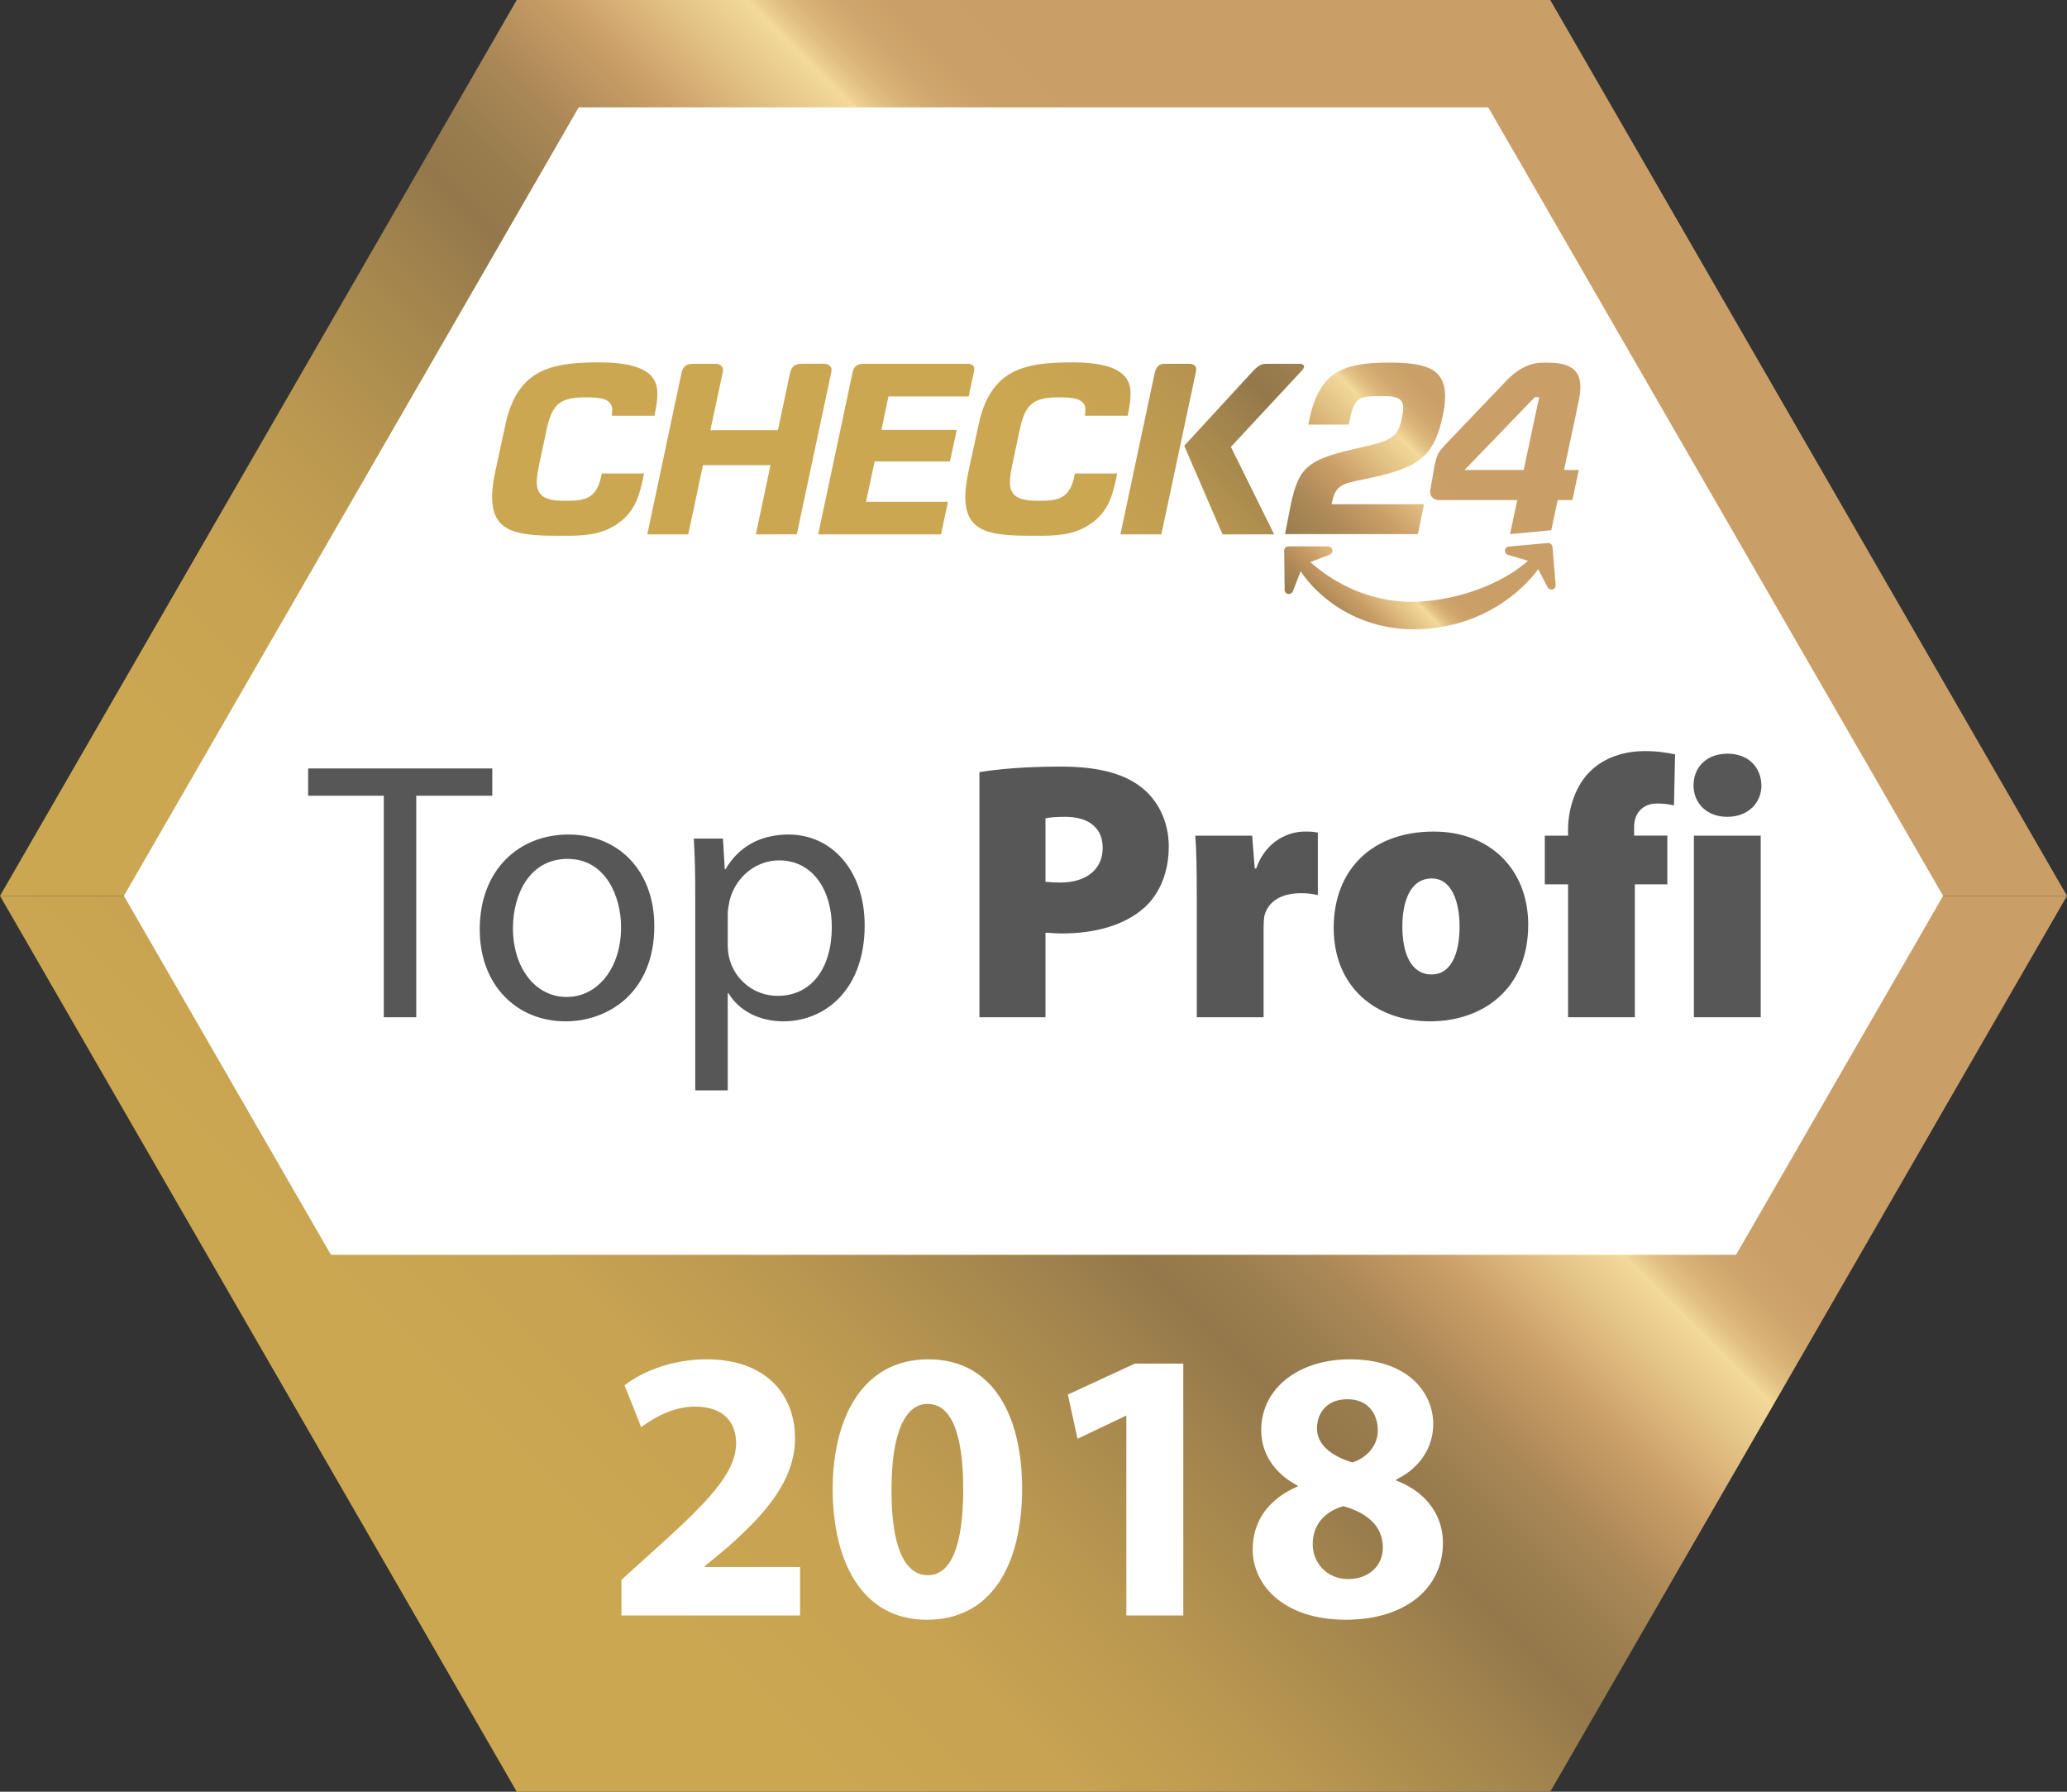 <?xml version="1.0" encoding="UTF-8" standalone="no"?>
<!DOCTYPE svg PUBLIC "-//W3C//DTD SVG 1.1//EN" "http://www.w3.org/Graphics/SVG/1.1/DTD/svg11.dtd">
<!-- Created with Vectornator (http://vectornator.io/) -->
<svg height="100%" stroke-miterlimit="10" style="fill-rule:nonzero;clip-rule:evenodd;stroke-linecap:round;stroke-linejoin:round;" version="1.1" viewBox="0 0 225 195" width="100%" xml:space="preserve" xmlns="http://www.w3.org/2000/svg" xmlns:xlink="http://www.w3.org/1999/xlink">
<rect x="0" y="0" width="225" height="195" fill="#333333" stroke="none"/>
<defs>
<linearGradient gradientTransform="matrix(1 0 0 1 0 0)" gradientUnits="userSpaceOnUse" id="LinearGradient" x1="45.938" x2="179.063" y1="143.438" y2="10.313">
<stop offset="0.131" stop-color="#cba752"/>
<stop offset="0.23" stop-color="#c7a352"/>
<stop offset="0.327" stop-color="#b99750"/>
<stop offset="0.422" stop-color="#a2844d"/>
<stop offset="0.472" stop-color="#94784b"/>
<stop offset="0.504" stop-color="#9a7d4e"/>
<stop offset="0.548" stop-color="#ac8957"/>
<stop offset="0.594" stop-color="#ca9e67"/>
<stop offset="0.634" stop-color="#e0be82"/>
<stop offset="0.672" stop-color="#f3d99a"/>
<stop offset="0.673" stop-color="#f0d496"/>
<stop offset="0.683" stop-color="#e2c084"/>
<stop offset="0.695" stop-color="#d7b176"/>
<stop offset="0.709" stop-color="#cfa66d"/>
<stop offset="0.729" stop-color="#cba068"/>
<stop offset="0.784" stop-color="#ca9e67"/>
</linearGradient>
<linearGradient gradientTransform="matrix(1 0 0 1 0 0)" gradientUnits="userSpaceOnUse" id="LinearGradient_2" x1="45.938" x2="179.063" y1="184.688" y2="51.563">
<stop offset="0.131" stop-color="#cba752"/>
<stop offset="0.23" stop-color="#c7a352"/>
<stop offset="0.327" stop-color="#b99750"/>
<stop offset="0.422" stop-color="#a2844d"/>
<stop offset="0.472" stop-color="#94784b"/>
<stop offset="0.504" stop-color="#9a7d4e"/>
<stop offset="0.548" stop-color="#ac8957"/>
<stop offset="0.594" stop-color="#ca9e67"/>
<stop offset="0.634" stop-color="#e0be82"/>
<stop offset="0.672" stop-color="#f3d99a"/>
<stop offset="0.673" stop-color="#f0d496"/>
<stop offset="0.683" stop-color="#e2c084"/>
<stop offset="0.695" stop-color="#d7b176"/>
<stop offset="0.709" stop-color="#cfa66d"/>
<stop offset="0.729" stop-color="#cba068"/>
<stop offset="0.784" stop-color="#ca9e67"/>
</linearGradient>
<linearGradient gradientTransform="matrix(1 0 0 1 0 0)" gradientUnits="userSpaceOnUse" id="LinearGradient_3" x1="103.006" x2="165.561" y1="8.596" y2="-53.958">
<stop offset="0.131" stop-color="#cba752"/>
<stop offset="0.23" stop-color="#c7a352"/>
<stop offset="0.327" stop-color="#b99750"/>
<stop offset="0.422" stop-color="#a2844d"/>
<stop offset="0.472" stop-color="#94784b"/>
<stop offset="0.504" stop-color="#9a7d4e"/>
<stop offset="0.548" stop-color="#ac8957"/>
<stop offset="0.594" stop-color="#ca9e67"/>
<stop offset="0.634" stop-color="#e0be82"/>
<stop offset="0.672" stop-color="#f3d99a"/>
<stop offset="0.673" stop-color="#f0d496"/>
<stop offset="0.683" stop-color="#e2c084"/>
<stop offset="0.695" stop-color="#d7b176"/>
<stop offset="0.709" stop-color="#cfa66d"/>
<stop offset="0.729" stop-color="#cba068"/>
<stop offset="0.784" stop-color="#ca9e67"/>
</linearGradient>
<linearGradient gradientTransform="matrix(1 0 0 1 0 0)" gradientUnits="userSpaceOnUse" id="LinearGradient_4" x1="106.942" x2="169.497" y1="56.168" y2="-6.386">
<stop offset="0.131" stop-color="#cba752"/>
<stop offset="0.23" stop-color="#c7a352"/>
<stop offset="0.327" stop-color="#b99750"/>
<stop offset="0.422" stop-color="#a2844d"/>
<stop offset="0.472" stop-color="#94784b"/>
<stop offset="0.504" stop-color="#9a7d4e"/>
<stop offset="0.548" stop-color="#ac8957"/>
<stop offset="0.594" stop-color="#ca9e67"/>
<stop offset="0.634" stop-color="#e0be82"/>
<stop offset="0.672" stop-color="#f3d99a"/>
<stop offset="0.673" stop-color="#f0d496"/>
<stop offset="0.683" stop-color="#e2c084"/>
<stop offset="0.695" stop-color="#d7b176"/>
<stop offset="0.709" stop-color="#cfa66d"/>
<stop offset="0.729" stop-color="#cba068"/>
<stop offset="0.784" stop-color="#ca9e67"/>
</linearGradient>
<linearGradient gradientTransform="matrix(1 0 0 1 0 0)" gradientUnits="userSpaceOnUse" id="LinearGradient_5" x1="107.007" x2="180.279" y1="39.791" y2="-33.482">
<stop offset="0.131" stop-color="#cba752"/>
<stop offset="0.23" stop-color="#c7a352"/>
<stop offset="0.327" stop-color="#b99750"/>
<stop offset="0.422" stop-color="#a2844d"/>
<stop offset="0.472" stop-color="#94784b"/>
<stop offset="0.504" stop-color="#9a7d4e"/>
<stop offset="0.548" stop-color="#ac8957"/>
<stop offset="0.594" stop-color="#ca9e67"/>
<stop offset="0.634" stop-color="#e0be82"/>
<stop offset="0.672" stop-color="#f3d99a"/>
<stop offset="0.673" stop-color="#f0d496"/>
<stop offset="0.683" stop-color="#e2c084"/>
<stop offset="0.695" stop-color="#d7b176"/>
<stop offset="0.709" stop-color="#cfa66d"/>
<stop offset="0.729" stop-color="#cba068"/>
<stop offset="0.784" stop-color="#ca9e67"/>
</linearGradient>
<linearGradient gradientTransform="matrix(1 0 0 1 0 0)" gradientUnits="userSpaceOnUse" id="LinearGradient_6" x1="91.254" x2="210.044" y1="83.985" y2="-34.805">
<stop offset="0.131" stop-color="#cba752"/>
<stop offset="0.23" stop-color="#c7a352"/>
<stop offset="0.327" stop-color="#b99750"/>
<stop offset="0.422" stop-color="#a2844d"/>
<stop offset="0.472" stop-color="#94784b"/>
<stop offset="0.504" stop-color="#9a7d4e"/>
<stop offset="0.548" stop-color="#ac8957"/>
<stop offset="0.594" stop-color="#ca9e67"/>
<stop offset="0.634" stop-color="#e0be82"/>
<stop offset="0.672" stop-color="#f3d99a"/>
<stop offset="0.673" stop-color="#f0d496"/>
<stop offset="0.683" stop-color="#e2c084"/>
<stop offset="0.695" stop-color="#d7b176"/>
<stop offset="0.709" stop-color="#cfa66d"/>
<stop offset="0.729" stop-color="#cba068"/>
<stop offset="0.784" stop-color="#ca9e67"/>
</linearGradient>
<linearGradient gradientTransform="matrix(1 0 0 1 0 0)" gradientUnits="userSpaceOnUse" id="LinearGradient_7" x1="106.556" x2="179.149" y1="80.258" y2="7.665">
<stop offset="0.131" stop-color="#cba752"/>
<stop offset="0.23" stop-color="#c7a352"/>
<stop offset="0.327" stop-color="#b99750"/>
<stop offset="0.422" stop-color="#a2844d"/>
<stop offset="0.472" stop-color="#94784b"/>
<stop offset="0.504" stop-color="#9a7d4e"/>
<stop offset="0.548" stop-color="#ac8957"/>
<stop offset="0.594" stop-color="#ca9e67"/>
<stop offset="0.634" stop-color="#e0be82"/>
<stop offset="0.672" stop-color="#f3d99a"/>
<stop offset="0.673" stop-color="#f0d496"/>
<stop offset="0.683" stop-color="#e2c084"/>
<stop offset="0.695" stop-color="#d7b176"/>
<stop offset="0.709" stop-color="#cfa66d"/>
<stop offset="0.729" stop-color="#cba068"/>
<stop offset="0.784" stop-color="#ca9e67"/>
</linearGradient>
<linearGradient gradientTransform="matrix(1 0 0 1 0 0)" gradientUnits="userSpaceOnUse" id="LinearGradient_8" x1="105.906" x2="172.765" y1="23.749" y2="-43.11">
<stop offset="0.131" stop-color="#cba752"/>
<stop offset="0.23" stop-color="#c7a352"/>
<stop offset="0.327" stop-color="#b99750"/>
<stop offset="0.422" stop-color="#a2844d"/>
<stop offset="0.472" stop-color="#94784b"/>
<stop offset="0.504" stop-color="#9a7d4e"/>
<stop offset="0.548" stop-color="#ac8957"/>
<stop offset="0.594" stop-color="#ca9e67"/>
<stop offset="0.634" stop-color="#e0be82"/>
<stop offset="0.672" stop-color="#f3d99a"/>
<stop offset="0.673" stop-color="#f0d496"/>
<stop offset="0.683" stop-color="#e2c084"/>
<stop offset="0.695" stop-color="#d7b176"/>
<stop offset="0.709" stop-color="#cfa66d"/>
<stop offset="0.729" stop-color="#cba068"/>
<stop offset="0.784" stop-color="#ca9e67"/>
</linearGradient>
<linearGradient gradientTransform="matrix(1 0 0 1 0 0)" gradientUnits="userSpaceOnUse" id="LinearGradient_9" x1="106.059" x2="174.504" y1="93.091" y2="24.647">
<stop offset="0.131" stop-color="#cba752"/>
<stop offset="0.23" stop-color="#c7a352"/>
<stop offset="0.327" stop-color="#b99750"/>
<stop offset="0.422" stop-color="#a2844d"/>
<stop offset="0.472" stop-color="#94784b"/>
<stop offset="0.504" stop-color="#9a7d4e"/>
<stop offset="0.548" stop-color="#ac8957"/>
<stop offset="0.594" stop-color="#ca9e67"/>
<stop offset="0.634" stop-color="#e0be82"/>
<stop offset="0.672" stop-color="#f3d99a"/>
<stop offset="0.673" stop-color="#f0d496"/>
<stop offset="0.683" stop-color="#e2c084"/>
<stop offset="0.695" stop-color="#d7b176"/>
<stop offset="0.709" stop-color="#cfa66d"/>
<stop offset="0.729" stop-color="#cba068"/>
<stop offset="0.784" stop-color="#ca9e67"/>
</linearGradient>
<linearGradient gradientTransform="matrix(1 0 0 1 0 0)" gradientUnits="userSpaceOnUse" id="LinearGradient_10" x1="113.618" x2="175.368" y1="102.37" y2="40.62">
<stop offset="0.131" stop-color="#cba752"/>
<stop offset="0.23" stop-color="#c7a352"/>
<stop offset="0.327" stop-color="#b99750"/>
<stop offset="0.422" stop-color="#a2844d"/>
<stop offset="0.472" stop-color="#94784b"/>
<stop offset="0.504" stop-color="#9a7d4e"/>
<stop offset="0.548" stop-color="#ac8957"/>
<stop offset="0.594" stop-color="#ca9e67"/>
<stop offset="0.634" stop-color="#e0be82"/>
<stop offset="0.672" stop-color="#f3d99a"/>
<stop offset="0.673" stop-color="#f0d496"/>
<stop offset="0.683" stop-color="#e2c084"/>
<stop offset="0.695" stop-color="#d7b176"/>
<stop offset="0.709" stop-color="#cfa66d"/>
<stop offset="0.729" stop-color="#cba068"/>
<stop offset="0.784" stop-color="#ca9e67"/>
</linearGradient>
<linearGradient gradientTransform="matrix(1 0 0 1 0 0)" gradientUnits="userSpaceOnUse" id="LinearGradient_11" x1="126.358" x2="165.309" y1="90.024" y2="51.074">
<stop offset="0.131" stop-color="#cba752"/>
<stop offset="0.23" stop-color="#c7a352"/>
<stop offset="0.327" stop-color="#b99750"/>
<stop offset="0.422" stop-color="#a2844d"/>
<stop offset="0.472" stop-color="#94784b"/>
<stop offset="0.504" stop-color="#9a7d4e"/>
<stop offset="0.548" stop-color="#ac8957"/>
<stop offset="0.594" stop-color="#ca9e67"/>
<stop offset="0.634" stop-color="#e0be82"/>
<stop offset="0.672" stop-color="#f3d99a"/>
<stop offset="0.673" stop-color="#f0d496"/>
<stop offset="0.683" stop-color="#e2c084"/>
<stop offset="0.695" stop-color="#d7b176"/>
<stop offset="0.709" stop-color="#cfa66d"/>
<stop offset="0.729" stop-color="#cba068"/>
<stop offset="0.784" stop-color="#ca9e67"/>
</linearGradient>
</defs>
<g id="Ohne-Titel">
<path d="M225 97.5L168.75 0L56.25 0L0 97.5" fill="url(#LinearGradient)" fill-rule="nonzero" opacity="1" stroke="none"/>
<path d="M0 97.5L56.25 195L168.75 195L225 97.5" fill="url(#LinearGradient_2)" fill-rule="nonzero" opacity="1" stroke="none"/>
<path d="M13.487 97.5L36.023 136.563L188.977 136.563L211.513 97.5L162.007 11.689L62.993 11.689L13.487 97.5" fill="#ffffff" fill-rule="nonzero" opacity="1" stroke="none"/>
<path d="M41.776 86.606L33.54 86.606L33.54 83.632L53.588 83.632L53.588 86.606L45.312 86.606L45.312 110.711L41.777 110.711L41.777 86.606L41.776 86.606ZM61.541 111.154C56.318 111.154 52.22 107.297 52.22 101.15C52.22 94.641 56.519 90.824 61.863 90.824C67.448 90.824 71.224 94.883 71.224 100.788C71.224 108.02 66.202 111.154 61.581 111.154C61.581 111.154 61.541 111.154 61.541 111.154ZM61.702 108.502C65.076 108.502 67.607 105.328 67.607 100.909C67.607 97.614 65.96 93.476 61.782 93.476C57.643 93.476 55.836 97.332 55.836 101.029C55.836 105.288 58.246 108.502 61.661 108.502L61.702 108.502ZM75.681 97.614C75.681 95.123 75.641 93.114 75.521 91.266L78.695 91.266L78.896 94.601L78.976 94.601C80.382 92.19 82.712 90.824 85.846 90.824C90.586 90.824 94.122 94.802 94.122 100.708C94.122 107.698 89.823 111.154 85.283 111.154C82.672 111.154 80.462 110.029 79.297 108.1L79.217 108.1L79.217 118.666L75.681 118.666L75.681 97.614ZM79.217 102.797C79.217 103.279 79.257 103.802 79.377 104.243C79.964 106.673 82.141 108.385 84.641 108.382C88.377 108.382 90.546 105.328 90.546 100.869C90.546 96.972 88.537 93.637 84.801 93.637C82.391 93.637 80.101 95.325 79.417 98.017C79.337 98.458 79.217 98.981 79.217 99.422C79.217 99.422 79.217 102.797 79.217 102.797ZM106.613 84.035C108.582 83.714 111.434 83.432 115.532 83.432C119.429 83.432 122.241 84.155 124.13 85.601C125.978 86.967 127.224 89.337 127.224 92.11C127.224 94.841 126.3 97.213 124.573 98.779C122.403 100.708 119.229 101.591 115.573 101.591C114.85 101.591 114.247 101.511 113.805 101.511L113.805 110.711L106.614 110.711L106.614 84.035L106.613 84.035ZM113.805 95.967C114.206 96.008 114.689 96.048 115.452 96.048C118.264 96.048 120.032 94.602 120.032 92.271C120.032 90.262 118.706 88.897 115.933 88.897C114.889 88.897 114.165 88.977 113.804 89.057L113.804 95.967L113.805 95.967ZM130.274 97.614C130.274 94.48 130.234 92.593 130.113 90.945L136.301 90.945L136.582 94.52L136.742 94.52C137.787 91.507 140.278 90.502 142.006 90.502C142.649 90.502 142.93 90.502 143.452 90.623L143.452 97.412C142.846 97.273 142.225 97.206 141.603 97.212C139.474 97.212 138.028 98.096 137.625 99.702C137.585 100.024 137.545 100.466 137.545 100.948L137.545 110.711L130.274 110.711L130.274 97.614ZM155.664 111.154C149.758 111.154 145.178 107.417 145.178 100.989C145.178 94.681 149.317 90.503 156.066 90.503C162.254 90.503 166.351 94.682 166.351 100.628C166.351 107.819 161.208 111.154 155.705 111.154L155.664 111.154ZM155.865 106.052C157.834 106.052 158.878 104.003 158.878 100.828C158.878 98.097 157.994 95.605 155.865 95.605C153.454 95.605 152.651 98.216 152.651 100.828C152.651 103.802 153.615 106.052 155.825 106.052L155.865 106.052ZM170.688 110.712L170.688 96.248L168.157 96.248L168.157 90.945L170.688 90.945L170.688 90.302C170.688 88.092 171.452 85.441 173.259 83.793C174.906 82.266 177.155 81.744 179.004 81.744C180.37 81.744 181.414 81.904 182.339 82.105L182.218 87.649C181.611 87.514 180.991 87.447 180.37 87.449C178.763 87.449 177.879 88.574 177.879 89.979L177.879 90.944L181.495 90.944L181.495 96.247L177.959 96.247L177.959 110.711L170.688 110.711L170.688 110.712ZM188.002 88.896C185.753 88.896 184.347 87.369 184.347 85.481C184.347 83.472 185.793 82.026 188.043 82.026C190.292 82.026 191.698 83.472 191.738 85.481C191.738 87.369 190.292 88.896 188.043 88.896L188.002 88.896ZM184.387 110.712L184.387 90.945L191.658 90.945L191.658 110.712C191.658 110.712 184.387 110.712 184.387 110.712Z" fill="#585758" fill-rule="nonzero" opacity="1" stroke="none"/>
<path d="M67.646 175.818L67.646 171.938L71.147 168.775C77.177 163.377 80.087 160.297 80.13 157.092C80.13 154.857 78.822 153.085 75.659 153.085C73.297 153.085 71.23 154.266 69.797 155.32L67.984 150.765C70.008 149.204 73.255 147.939 76.924 147.939C83.166 147.939 86.54 151.566 86.54 156.543C86.54 161.141 83.25 164.81 79.244 168.353L76.713 170.461L76.713 170.546L87.088 170.546L87.088 175.817L67.646 175.817L67.646 175.818ZM100.884 176.282C93.798 176.282 90.677 169.914 90.635 162.153C90.635 154.182 93.967 147.94 101.052 147.94C108.349 147.94 111.259 154.477 111.259 161.985C111.259 170.42 107.843 176.282 100.926 176.282C100.926 176.282 100.884 176.282 100.884 176.282ZM101.01 171.433C103.498 171.433 104.848 168.312 104.848 162.07C104.848 155.997 103.541 152.792 100.968 152.792C98.564 152.792 97.046 155.87 97.046 162.07C97.003 168.396 98.522 171.433 100.968 171.433L101.01 171.433ZM122.606 154.098L122.522 154.098L117.293 156.587L116.238 151.778L123.534 148.404L128.806 148.404L128.806 175.818L122.606 175.818C122.606 175.818 122.606 154.098 122.606 154.098ZM146.945 147.94C153.356 147.94 156.012 151.652 156.012 154.983C156.012 157.345 154.747 159.665 152.006 161.014L152.006 161.141C154.705 162.153 157.067 164.43 157.067 167.931C157.067 172.908 152.891 176.282 146.523 176.282C139.564 176.282 136.359 172.36 136.359 168.648C136.359 165.358 138.256 163.081 141.252 161.774L141.252 161.689C138.595 160.297 137.287 158.062 137.287 155.658C137.287 151.019 141.463 147.94 146.903 147.94C146.903 147.94 146.945 147.94 146.945 147.94ZM146.776 171.854C149.011 171.854 150.53 170.378 150.53 168.438C150.53 166.035 148.717 164.6 146.228 163.925C144.12 164.516 142.896 166.034 142.896 168.016C142.854 169.998 144.373 171.854 146.734 171.854L146.776 171.854ZM146.65 152.284C144.457 152.284 143.36 153.761 143.36 155.447C143.36 157.303 145.005 158.484 147.198 159.159C148.675 158.737 149.982 157.388 149.982 155.701C149.982 153.972 149.011 152.284 146.692 152.284L146.65 152.284Z" fill="#ffffff" fill-rule="nonzero" opacity="1" stroke="none"/>
<path d="M60.904 58.31L60.897 58.31C58.951 58.31 56.94 58.263 55.616 57.697C54.931 57.406 54.455 57.015 54.118 56.467C53.748 55.864 53.569 55.085 53.568 54.087C53.568 53.326 53.677 52.432 53.891 51.426C53.94 51.198 55.088 45.836 55.165 45.552C55.468 44.435 55.851 43.515 56.337 42.743C57.176 41.414 58.292 40.557 59.849 40.048C61.146 39.626 62.797 39.437 65.201 39.437L65.222 39.437C66.484 39.437 67.522 39.526 68.394 39.709C69.423 39.925 70.208 40.278 70.729 40.758C71.117 41.116 71.369 41.555 71.477 42.061C71.532 42.316 71.559 42.601 71.559 42.909C71.559 43.622 71.414 44.367 71.297 44.965L71.248 45.22L71.244 45.244L66.595 45.244L66.599 45.211C66.599 45.211 66.614 45.071 66.619 45.008C66.619 45.005 66.64 44.816 66.64 44.546C66.64 44.143 66.451 43.826 66.063 43.578C65.756 43.404 65.364 43.344 64.988 43.298C64.587 43.25 64.138 43.243 63.712 43.243C62.93 43.244 62.339 43.305 61.854 43.438C61.499 43.528 61.166 43.686 60.872 43.905C60.487 44.197 60.187 44.618 59.956 45.189C59.74 45.721 59.585 46.354 59.417 47.141L58.78 50.139C58.575 51.105 58.431 51.837 58.43 52.467C58.43 52.83 58.479 53.118 58.586 53.372C58.751 53.777 59.104 54.093 59.578 54.262C60.036 54.428 60.615 54.503 61.457 54.504C62.02 54.504 62.481 54.494 62.899 54.443C63.626 54.356 64.147 54.137 64.538 53.757C64.962 53.344 65.248 52.734 65.439 51.838L65.503 51.532L70.101 51.532L70.1 51.563C69.984 52.142 69.853 52.718 69.706 53.29C69.566 53.794 69.414 54.223 69.239 54.604C68.812 55.554 68.135 56.37 67.279 56.963C66.418 57.566 65.501 57.937 64.392 58.131C63.438 58.298 62.464 58.311 61.381 58.311L61.368 58.311C61.368 58.311 60.904 58.31 60.904 58.31Z" fill="url(#LinearGradient_3)" fill-rule="nonzero" opacity="1" stroke="none"/>
<path d="M112.412 58.31L112.405 58.31C110.459 58.31 108.448 58.263 107.124 57.697C106.439 57.406 105.963 57.015 105.626 56.467C105.256 55.864 105.077 55.085 105.076 54.087C105.076 53.326 105.185 52.432 105.399 51.426C105.448 51.198 106.596 45.836 106.673 45.552C106.976 44.435 107.359 43.515 107.845 42.743C108.684 41.414 109.8 40.557 111.357 40.048C112.654 39.626 114.305 39.437 116.709 39.437L116.73 39.437C117.992 39.437 119.03 39.526 119.902 39.709C120.931 39.925 121.716 40.278 122.237 40.758C122.625 41.116 122.877 41.555 122.985 42.061C123.04 42.315 123.067 42.601 123.067 42.909C123.067 43.622 122.922 44.367 122.805 44.966L122.756 45.22L122.752 45.244L118.1 45.244L118.104 45.211C118.104 45.211 118.119 45.071 118.124 45.008C118.124 45.005 118.145 44.816 118.145 44.546C118.145 44.143 117.956 43.826 117.568 43.578C117.261 43.404 116.869 43.344 116.493 43.298C116.092 43.25 115.643 43.243 115.217 43.243C114.435 43.244 113.844 43.305 113.359 43.438C113.004 43.528 112.671 43.686 112.377 43.905C111.992 44.197 111.692 44.618 111.461 45.189C111.245 45.721 111.09 46.354 110.922 47.141L110.285 50.139C110.08 51.105 109.936 51.837 109.935 52.467C109.935 52.83 109.985 53.118 110.091 53.372C110.256 53.777 110.609 54.093 111.083 54.262C111.541 54.428 112.12 54.503 112.962 54.504C113.525 54.504 113.986 54.494 114.404 54.443C115.131 54.356 115.652 54.137 116.043 53.757C116.467 53.344 116.753 52.734 116.944 51.838L117.009 51.532L121.607 51.532L121.606 51.564C121.491 52.143 121.359 52.719 121.212 53.291C121.072 53.795 120.92 54.224 120.745 54.604C120.319 55.554 119.641 56.37 118.785 56.963C117.924 57.566 117.007 57.937 115.898 58.131C114.944 58.298 113.97 58.311 112.887 58.311L112.874 58.311C112.874 58.311 112.412 58.31 112.412 58.31Z" fill="url(#LinearGradient_4)" fill-rule="nonzero" opacity="1" stroke="none"/>
<path d="M102.435 58.157L89.061 58.157L89.068 58.121L92.808 40.521C92.873 40.197 92.995 39.975 93.19 39.822C93.389 39.668 93.663 39.592 94.03 39.592L105.314 39.592C105.592 39.593 105.795 39.656 105.915 39.779C106.006 39.872 106.055 40.009 106.055 40.176L106.055 40.191C106.054 40.259 106.045 40.328 106.029 40.399L105.446 43.146L96.71 43.146L95.952 46.786L104.151 46.786L103.405 50.218L95.206 50.218L94.272 54.611L103.188 54.611L102.435 58.157Z" fill="url(#LinearGradient_5)" fill-rule="nonzero" opacity="1" stroke="none"/>
<path d="M126.419 58.157L121.96 58.157L121.967 58.121L125.695 40.582C125.784 40.201 125.928 39.939 126.134 39.78C126.299 39.654 126.51 39.593 126.78 39.592L129.419 39.592C129.703 39.593 129.916 39.659 130.05 39.788C130.16 39.901 130.219 40.055 130.212 40.213C130.212 40.268 130.207 40.324 130.196 40.378C130.196 40.378 126.419 58.157 126.419 58.157Z" fill="url(#LinearGradient_6)" fill-rule="nonzero" opacity="1" stroke="none"/>
<path d="M138.694 58.157L133.076 58.157L133.068 58.139L128.908 48.511L128.921 48.497L136.117 40.683C136.561 40.196 136.824 39.95 137.057 39.806C137.309 39.652 137.527 39.596 137.889 39.593L141.516 39.593C141.686 39.594 141.792 39.65 141.851 39.696C141.882 39.721 141.908 39.751 141.927 39.786C141.938 39.81 141.946 39.835 141.949 39.861L141.956 39.861L141.949 39.919C141.942 39.995 141.902 40.119 141.753 40.286L133.986 48.637C133.986 48.637 138.694 58.157 138.694 58.157Z" fill="url(#LinearGradient_7)" fill-rule="nonzero" opacity="1" stroke="none"/>
<path d="M82.312 58.157L82.275 58.157L82.282 58.121L83.871 50.624L76.52 50.624L74.919 58.157L70.461 58.157L70.468 58.121C70.619 57.409 74.162 40.69 74.184 40.597C74.315 40.046 74.533 39.858 74.709 39.754C74.899 39.644 75.163 39.593 75.542 39.592L77.953 39.592C78.126 39.601 78.294 39.658 78.437 39.757C78.516 39.811 78.582 39.881 78.63 39.963C78.681 40.052 78.705 40.153 78.706 40.27C78.706 40.32 78.701 40.375 78.691 40.432C78.673 40.539 77.448 46.252 77.328 46.817L84.679 46.817L85.999 40.595C86.13 40.044 86.348 39.856 86.524 39.752C86.714 39.642 86.978 39.591 87.357 39.59L89.768 39.59C89.942 39.599 90.109 39.656 90.252 39.755C90.331 39.809 90.397 39.879 90.445 39.961C90.496 40.05 90.52 40.151 90.521 40.268C90.521 40.318 90.516 40.373 90.506 40.43C90.487 40.54 86.892 57.412 86.739 58.129L86.734 58.153C86.734 58.153 82.312 58.157 82.312 58.157Z" fill="url(#LinearGradient_8)" fill-rule="nonzero" opacity="1" stroke="none"/>
<path d="M151.845 43.221C152.188 43.309 152.462 43.48 152.608 43.766C152.705 43.954 152.746 44.178 152.746 44.44C152.746 44.71 152.703 45.024 152.623 45.399C152.52 45.885 152.418 46.284 152.263 46.629C152.116 46.971 151.886 47.27 151.593 47.5C150.981 47.979 150.028 48.273 148.342 48.651C146.109 49.147 144.568 49.56 143.483 50.099C142.398 50.64 141.765 51.288 141.29 52.309C140.975 52.991 140.735 53.841 140.506 54.921L139.876 58.127L154.338 58.127L155.013 54.879L144.949 54.879C144.949 54.879 145.105 54.099 145.233 53.813C145.398 53.443 145.613 53.165 145.893 52.959C146.174 52.752 146.512 52.617 146.925 52.502C147.751 52.273 148.891 52.117 150.57 51.689C152.64 51.154 154.036 50.569 155.021 49.62C156.005 48.672 156.607 47.339 157.051 45.251C157.215 44.478 157.307 43.718 157.307 43.143C157.307 42.315 157.147 41.682 156.863 41.195C156.577 40.708 156.165 40.358 155.628 40.099C154.554 39.582 152.979 39.462 151.109 39.464C148.729 39.463 146.857 39.711 145.464 40.564C144.073 41.417 143.104 42.971 142.564 45.498L142.412 46.212L146.81 46.212L146.978 45.423C147.149 44.666 147.31 44.151 147.595 43.784C147.882 43.415 148.294 43.24 148.859 43.168C149.238 43.119 149.694 43.108 150.264 43.108L150.524 43.107C151.066 43.107 151.498 43.132 151.845 43.221Z" fill="url(#LinearGradient_9)" fill-rule="nonzero" opacity="1" stroke="none"/>
<path d="M163.975 41.434C163.464 41.965 159.172 46.456 157.415 48.297C157.064 48.673 156.688 49.09 156.521 49.432C156.387 49.682 156.21 50.38 156.12 50.876C155.932 51.912 155.793 52.858 155.706 53.246C155.685 53.337 155.674 53.43 155.673 53.523C155.667 53.787 155.782 54.04 155.986 54.208C156.163 54.359 156.4 54.428 156.64 54.428L165.159 54.428L164.375 58.131L168.86 57.708L169.557 54.428L171.159 54.428L171.856 51.149L170.254 51.149C170.254 51.149 171.854 43.664 171.905 43.386C172.456 40.357 171.198 39.471 168.366 39.471C167.644 39.472 166.008 39.323 163.975 41.434ZM165.859 51.15L159.423 51.15L167.08 43.215L167.546 43.215L165.859 51.15Z" fill="url(#LinearGradient_10)" fill-rule="nonzero" opacity="1" stroke="none"/>
<path d="M153.938 68.49C151.043 68.49 148.263 67.718 145.898 66.256C143.576 64.821 142.22 63.129 141.579 62.173L140.733 64.353C140.651 64.559 140.436 64.678 140.218 64.639C140.001 64.6 139.841 64.412 139.836 64.191L139.79 59.92L139.79 59.916C139.793 59.663 140 59.461 140.253 59.463L144.599 59.462L144.603 59.462C144.852 59.471 145.049 59.673 145.053 59.922C145.052 60.112 144.934 60.282 144.757 60.351L142.636 61.174C144.495 62.83 148.326 65.495 153.706 65.495C154.165 65.495 154.633 65.475 155.095 65.436C157.372 65.241 159.605 64.698 161.716 63.824C163.523 63.069 165.117 62.106 166.337 61.033L164.148 60.387C163.951 60.33 163.815 60.15 163.815 59.945L163.817 59.9C163.839 59.679 164.016 59.505 164.237 59.486L168.482 59.099C168.501 59.097 168.517 59.097 168.529 59.097C168.637 59.097 168.741 59.135 168.825 59.203C168.921 59.282 168.981 59.396 168.99 59.52C169.343 63.692 169.343 63.693 169.343 63.708C169.343 63.83 169.294 63.947 169.208 64.034C169.121 64.12 169.004 64.168 168.882 64.168C168.705 64.168 168.543 64.069 168.463 63.911L167.439 61.947C166.616 63.058 165.182 64.629 162.942 65.991C160.667 67.374 158.126 68.192 155.391 68.425L155.118 68.448L155.118 68.446C154.722 68.476 154.325 68.49 153.938 68.49Z" fill="url(#LinearGradient_11)" fill-rule="nonzero" opacity="1" stroke="none"/>
</g>
</svg>

